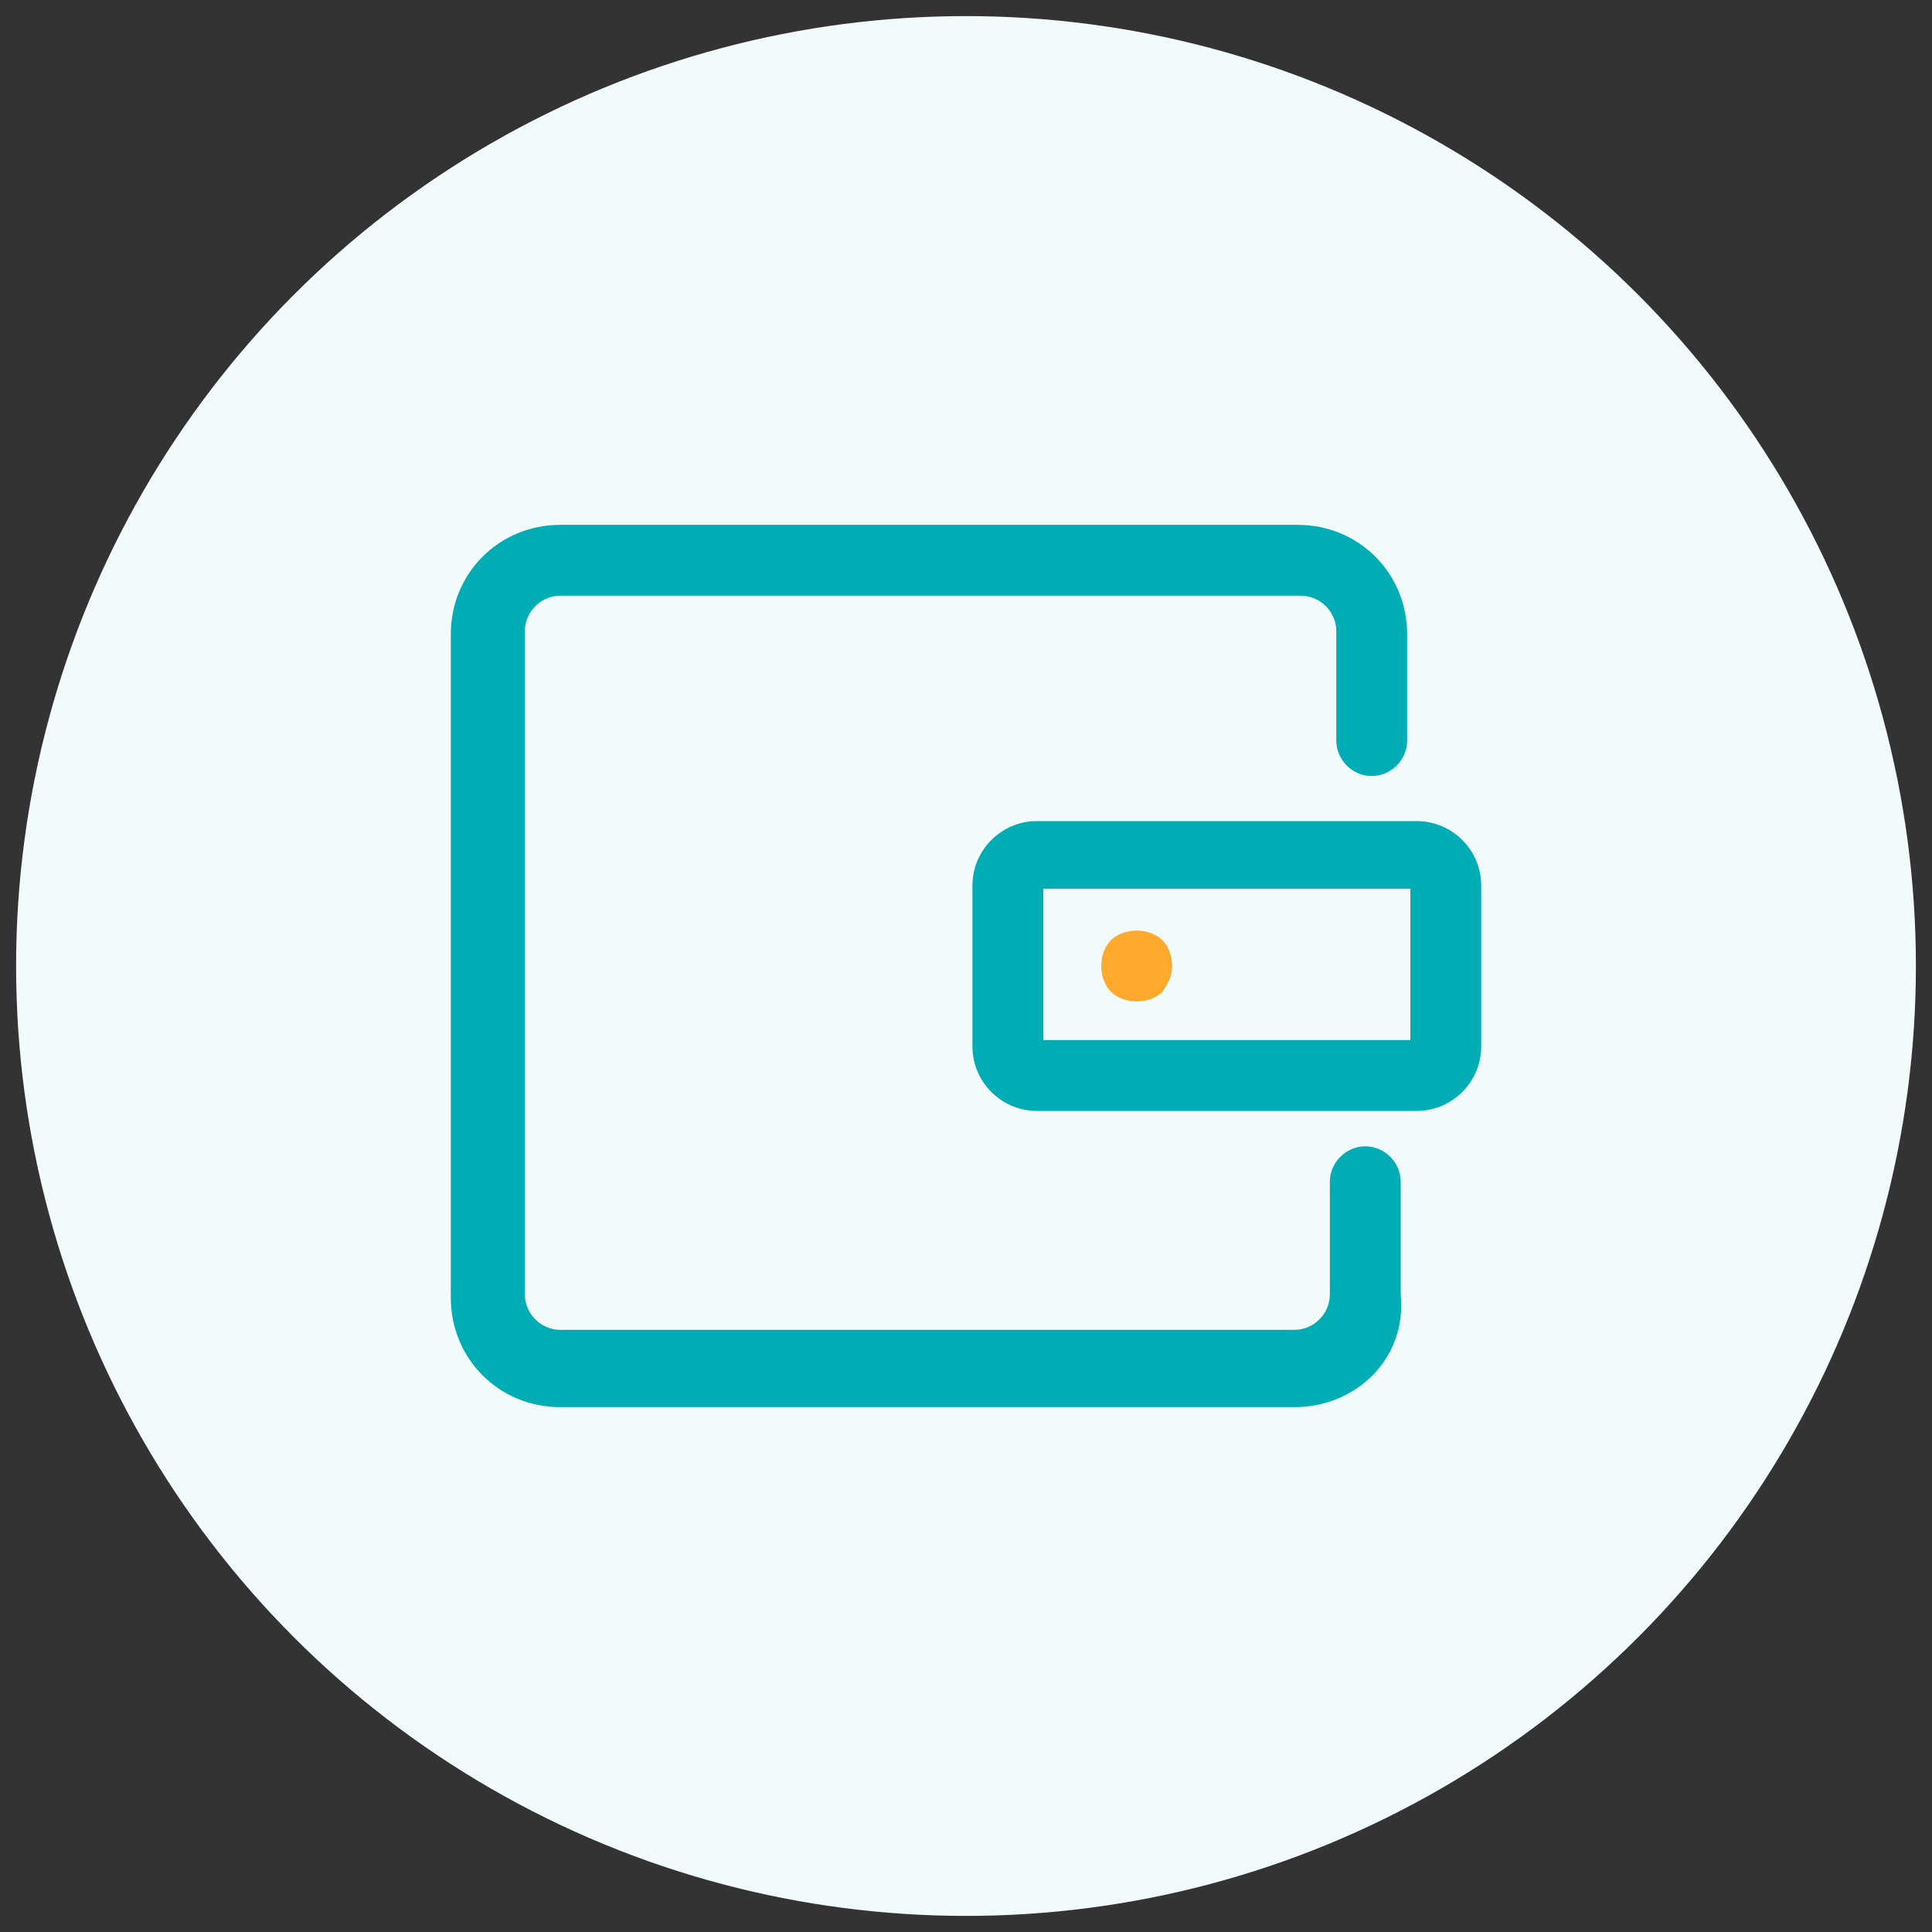 <?xml version="1.0" encoding="utf-8"?>
<!-- Generator: Adobe Illustrator 21.0.0, SVG Export Plug-In . SVG Version: 6.00 Build 0)  -->
<svg version="1.1" id="图层_1" xmlns="http://www.w3.org/2000/svg" xmlns:xlink="http://www.w3.org/1999/xlink" x="0px" y="0px"
	 viewBox="0 0 60 60" style="enable-background:new 0 0 60 60;" xml:space="preserve">
<rect x="0" y="0" width="60" height="60" fill="#333333" stroke="none"/>
<style type="text/css">
	.st0{fill:#F2FBFB;}
	.st1{display:none;}
	.st2{display:inline;fill:#00ADB4;}
	.st3{display:inline;fill:#FFA92E;}
	.st4{display:inline;}
	.st5{fill:#00ADB4;}
	.st6{fill:#FFA92E;}
	.st7{fill:#13A3A9;}
	.st8{display:inline;fill:#F4A435;}
</style>
<circle class="st0" cx="30" cy="30" r="29.5"/>
<g class="st1">
	<path class="st2" d="M46.8,43.2h-1.2V26.4c0-2.6-2.2-4.8-4.8-4.8h-7.2v-2.4c0-2.6-2.2-4.8-4.8-4.8h-9.6c-2.6,0-4.8,2.2-4.8,4.8v24
		h-1.2c-0.7,0-1.2,0.5-1.2,1.2s0.5,1.2,1.2,1.2h33.6c0.7,0,1.2-0.5,1.2-1.2S47.5,43.2,46.8,43.2L46.8,43.2z"/>
	<path class="st2" d="M31.2,21.6v21.6H16.8v-24c0-1.3,1.1-2.4,2.4-2.4h9.6c1.3,0,2.4,1.1,2.4,2.4V21.6z"/>
	<path class="st2" d="M43.2,43.2h-9.6V24h7.2c1.3,0,2.4,1.1,2.4,2.4V43.2z"/>
	<path class="st3" d="M27.6,21.6h-7.2c-0.7,0-1.2,0.5-1.2,1.2c0,0.7,0.5,1.2,1.2,1.2h7.2c0.7,0,1.2-0.5,1.2-1.2
		C28.8,22.1,28.3,21.6,27.6,21.6L27.6,21.6z"/>
	<path class="st2" d="M27.6,28.8h-7.2c-0.7,0-1.2,0.5-1.2,1.2c0,0.7,0.5,1.2,1.2,1.2h7.2c0.7,0,1.2-0.5,1.2-1.2
		C28.8,29.3,28.3,28.8,27.6,28.8L27.6,28.8z"/>
	<path class="st2" d="M27.6,36h-7.2c-0.7,0-1.2,0.5-1.2,1.2c0,0.7,0.5,1.2,1.2,1.2h7.2c0.7,0,1.2-0.5,1.2-1.2
		C28.8,36.5,28.3,36,27.6,36L27.6,36z"/>
	<path class="st2" d="M39.6,28.8h-2.4c-0.7,0-1.2,0.5-1.2,1.2c0,0.7,0.5,1.2,1.2,1.2h2.4c0.7,0,1.2-0.5,1.2-1.2
		C40.8,29.3,40.3,28.8,39.6,28.8L39.6,28.8z"/>
	<path class="st3" d="M39.6,36h-2.4c-0.7,0-1.2,0.5-1.2,1.2c0,0.7,0.5,1.2,1.2,1.2h2.4c0.7,0,1.2-0.5,1.2-1.2
		C40.8,36.5,40.3,36,39.6,36L39.6,36z"/>
</g>
<g class="st1">
	<g class="st4">
		<path class="st5" d="M38.6,36.2 M47.4,42.9h-1.2V26.5c0-2.6-2.1-4.7-4.7-4.7h-7v-2.3c0-2.6-2.1-4.7-4.7-4.7h-9.4
			c-2.6,0-4.7,2.1-4.7,4.7v23.4h-1.2c-0.7,0-1.2,0.5-1.2,1.2c0,0.7,0.5,1.2,1.2,1.2h32.7c0.7,0,1.2-0.5,1.2-1.2
			C48.5,43.4,48,42.9,47.4,42.9L47.4,42.9z M32.2,21.8v21h-14V19.5c0-1.3,1.1-2.3,2.3-2.3h9.4c1.3,0,2.3,1.1,2.3,2.3V21.8z
			 M43.9,42.9h-9.4V24.2h7c1.3,0,2.3,1.1,2.3,2.3V42.9z M28.7,21.8h-7c-0.7,0-1.2,0.5-1.2,1.2c0,0.7,0.5,1.2,1.2,1.2h7
			c0.7,0,1.2-0.5,1.2-1.2C29.8,22.3,29.3,21.8,28.7,21.8L28.7,21.8z M28.7,28.8h-7c-0.7,0-1.2,0.5-1.2,1.2c0,0.7,0.5,1.2,1.2,1.2h7
			c0.7,0,1.2-0.5,1.2-1.2C29.8,29.3,29.3,28.8,28.7,28.8L28.7,28.8z M28.7,35.8h-7c-0.7,0-1.2,0.5-1.2,1.2c0,0.7,0.5,1.2,1.2,1.2h7
			c0.7,0,1.2-0.5,1.2-1.2C29.8,36.4,29.3,35.8,28.7,35.8L28.7,35.8z M40.4,28.8H38c-0.7,0-1.2,0.5-1.2,1.2c0,0.7,0.5,1.2,1.2,1.2
			h2.3c0.7,0,1.2-0.5,1.2-1.2C41.5,29.3,41,28.8,40.4,28.8L40.4,28.8z M40.4,35.8H38c-0.7,0-1.2,0.5-1.2,1.2c0,0.7,0.5,1.2,1.2,1.2
			h2.3c0.7,0,1.2-0.5,1.2-1.2C41.5,36.4,41,35.8,40.4,35.8L40.4,35.8z"/>
	</g>
	<path class="st2" d="M40.4,35.8"/>
	<path class="st3" d="M28.7,24.3h-6.9c-0.7,0-1.3-0.6-1.3-1.3v0c0-0.7,0.6-1.3,1.3-1.3h6.9c0.7,0,1.3,0.6,1.3,1.3v0
		C30,23.7,29.4,24.3,28.7,24.3z"/>
	<path class="st3" d="M40.4,38.3H38c-0.7,0-1.3-0.6-1.3-1.3v0c0-0.7,0.6-1.3,1.3-1.3h2.4c0.7,0,1.3,0.6,1.3,1.3v0
		C41.7,37.7,41.1,38.3,40.4,38.3z"/>
</g>
<g class="st1">
	<g class="st4">
		<g>
			<path class="st5" d="M40.1,17.1l-8.9-2.6c-0.8-0.2-1.6-0.2-2.3,0l-8.9,2.6c-1.6,0.4-2.8,1.9-2.8,3.5v13c0.2,6.9,6,12.2,12.8,12
				c6.9,0.2,12.6-5.1,12.8-12v-13C42.8,19,41.7,17.5,40.1,17.1L40.1,17.1z M20.5,18.9l8.9-2.6c0.4-0.1,0.9-0.1,1.3,0l8.9,2.6
				c0.9,0.2,1.5,0.9,1.5,1.8v1.4c-0.4-0.3-0.9-0.6-1.4-0.7l-8.2-2.6c-0.9-0.3-1.8-0.3-2.7,0l-8.3,2.6c-0.5,0.2-1,0.4-1.4,0.7v-1.4
				C19,19.8,19.6,19,20.5,18.9L20.5,18.9z M41,33.6c-0.2,5.9-5.2,10.4-11,10.2c-5.8,0.2-10.8-4.3-11-10.2v-7.8
				c0-1.2,0.8-2.4,1.9-2.7l8.3-2.6c0.5-0.2,1.1-0.2,1.6,0l8.3,2.6c1.2,0.4,2,1.4,1.9,2.6V33.6z M41,33.6"/>
			<path class="st5" d="M30.4,45.9c-0.1,0-0.3,0-0.4,0c-0.1,0-0.3,0-0.4,0c-3.2,0-6.3-1.2-8.7-3.4c-2.5-2.3-3.9-5.5-4-8.8l0,0v-13
				c0-1.8,1.2-3.3,3-3.8l8.9-2.5c0.8-0.2,1.7-0.2,2.5,0l8.9,2.5c1.7,0.4,3,2,3,3.8v13l0,0c-0.1,3.4-1.5,6.5-4,8.8
				C36.7,44.7,33.7,45.9,30.4,45.9z M30,45.3L30,45.3c3.3,0.1,6.3-1.1,8.7-3.3c2.4-2.2,3.7-5.2,3.9-8.5v-13c0-1.5-1.1-2.9-2.6-3.3
				l0,0l-8.9-2.6c-0.7-0.2-1.5-0.2-2.2,0L20,17.4l0,0c-1.5,0.4-2.6,1.7-2.6,3.3l0,12.9c0.1,3.2,1.5,6.3,3.9,8.5
				C23.7,44.3,26.7,45.4,30,45.3L30,45.3z M29.6,44c-2.7,0-5.4-1-7.4-2.9c-2.1-2-3.4-4.6-3.5-7.5l0,0v-7.8c0-1.4,0.8-2.6,2.1-3
				l8.3-2.6c0.6-0.2,1.2-0.2,1.8,0l8.3,2.6c0.6,0.2,1.2,0.6,1.5,1.1c0.4,0.5,0.6,1.1,0.6,1.8v7.8l0,0c-0.1,2.9-1.3,5.6-3.5,7.6
				c-2.1,2-4.9,3-7.8,2.9C29.9,44,29.7,44,29.6,44z M19.3,33.6c0.1,2.8,1.3,5.3,3.3,7.2c2,1.9,4.7,2.8,7.4,2.7l0,0l0,0
				c2.8,0.1,5.4-0.9,7.4-2.8c2-1.9,3.2-4.4,3.3-7.2v-7.8c0-1.1-0.7-2.1-1.8-2.4l-8.3-2.6c-0.5-0.1-1-0.1-1.5,0L21,23.4
				c-1.1,0.3-1.8,1.3-1.8,2.5l0,0V33.6z M41.3,22.7l-0.4-0.3c-0.4-0.3-0.9-0.5-1.3-0.7L31.3,19c-0.8-0.3-1.7-0.3-2.5,0l-8.3,2.6
				c-0.5,0.1-0.9,0.4-1.3,0.7l-0.4,0.3l0-2c0-1,0.7-1.8,1.7-2l8.9-2.5c0.5-0.1,1-0.1,1.4,0l8.9,2.5c1,0.2,1.7,1.1,1.7,2.1V22.7z
				 M30,18.3c0.5,0,1,0.1,1.4,0.2l8.2,2.6c0.4,0.1,0.7,0.3,1.1,0.5l0-0.9c0-0.8-0.5-1.4-1.3-1.6l0,0l-8.9-2.6
				c-0.4-0.1-0.8-0.1-1.2,0l-8.9,2.6l0,0c-0.7,0.1-1.2,0.8-1.3,1.5v0.9c0.3-0.2,0.7-0.4,1-0.5l8.3-2.6C29,18.4,29.5,18.3,30,18.3z"
				/>
		</g>
	</g>
	<g class="st4">
		<path class="st6" d="M35.6,27L29.2,35l-4.6-4.6c-0.3-0.3-0.9-0.3-1.3,0c-0.3,0.3-0.3,0.9,0,1.3l5.3,5.3c0.1,0.1,0.3,0.2,0.5,0.2
			c0.1,0,0.2,0,0.4,0h0.1l0.2-0.1l7.1-8.8c0.3-0.4,0.2-0.9-0.2-1.2c-0.4-0.3-0.9-0.2-1.2,0.1L35.6,27z M35.6,27"/>
		<path class="st6" d="M29.3,37.4c-0.1,0-0.1,0-0.2,0c-0.2,0-0.4-0.1-0.6-0.2l0,0l-5.3-5.3c-0.4-0.4-0.4-1.2,0-1.6
			c0.4-0.4,1.2-0.4,1.6,0l4.4,4.4l6.1-7.7l0,0c0,0,0.1-0.1,0.1-0.1l0.1-0.1l0,0c0.4-0.3,0.9-0.3,1.3,0.1c0.5,0.4,0.6,1,0.2,1.5l0,0
			l-7.1,8.9l-0.3,0.2h-0.2C29.4,37.4,29.3,37.4,29.3,37.4z M28.8,36.8c0.1,0.1,0.2,0.1,0.3,0.1l0,0l0,0c0.1,0,0.2,0,0.3,0l0,0h0.1
			l0.1,0l7-8.8c0.2-0.3,0.1-0.6-0.1-0.8c-0.2-0.2-0.5-0.2-0.7-0.1l-6.6,8.2l-4.8-4.8c-0.2-0.2-0.6-0.2-0.9,0c-0.2,0.2-0.2,0.6,0,0.9
			L28.8,36.8z"/>
	</g>
</g>
<g>
	<path class="st5" d="M40.2,43.7H17.4c-1.9,0-3.4-1.5-3.4-3.4V19.7c0-1.9,1.5-3.4,3.4-3.4h22.9c1.9,0,3.4,1.5,3.4,3.4V23
		c0,0.6-0.5,1.1-1.1,1.1c-0.6,0-1.1-0.5-1.1-1.1v-3.4c0-0.6-0.5-1.1-1.1-1.1H17.4c-0.6,0-1.1,0.5-1.1,1.1v20.6
		c0,0.6,0.5,1.1,1.1,1.1h22.8c0.6,0,1.1-0.5,1.1-1.1v-3.5c0-0.6,0.5-1.1,1.1-1.1c0.6,0,1.1,0.5,1.1,1.1v3.5
		C43.7,42.2,42.1,43.7,40.2,43.7L40.2,43.7z M40.2,43.7"/>
	<path class="st6" d="M36.4,30C36.4,30,36.4,30,36.4,30L36.4,30c0-0.3-0.1-0.6-0.3-0.8c-0.2-0.2-0.5-0.3-0.8-0.3
		c-0.3,0-0.6,0.1-0.8,0.3c-0.2,0.2-0.3,0.5-0.3,0.8h0v0h0c0,0.3,0.1,0.6,0.3,0.8c0.2,0.2,0.5,0.3,0.8,0.3c0.3,0,0.6-0.1,0.8-0.3
		C36.3,30.5,36.4,30.3,36.4,30L36.4,30C36.4,30,36.4,30,36.4,30L36.4,30z M36.4,30"/>
	<path class="st5" d="M44,34.5H32.2c-1.1,0-2-0.9-2-2v-5c0-1.1,0.9-2,2-2H44c1.1,0,2,0.9,2,2v5C46,33.6,45.1,34.5,44,34.5L44,34.5z
		 M32.4,32.3h11.4v-4.7H32.4V32.3z M32.4,32.3"/>
</g>
<g class="st1">
	<g class="st4">
		<g>
			<g>
				<path class="st7" d="M42.1,35.5L36.5,30l5.7-5.5c2.2,0,4-1.8,4-4c0-2.2-1.8-4-4-4c-2.2,0-4,1.8-4,4c0,1.4,0.8,2.6,1.8,3.4
					l-4.9,4.9l-4.6-4.6c-0.4-0.4-1-0.4-1.4,0l-4.4,4.4l-4.9-4.6c1.4-0.6,2.2-2,2.2-3.6c0-2.2-1.8-4-4-4c-2.2,0-4,1.8-4,4
					c0,2,1.6,3.6,3.4,4l5.7,5.7l-5.7,5.7c-2,0.2-3.4,2-3.4,4c0,2.2,1.8,4,4,4c2.2,0,4-1.8,4-4c0-1.6-0.8-3-2.2-3.6l4.6-4.6l3.4,3.2
					c-1,0.6-1.8,1.8-1.8,3c0,2,1.6,3.6,3.6,3.6c2,0,3.6-1.6,3.6-3.6c0-1.2-0.6-2.4-1.8-3l3.4-3.2l4.9,4.9c-1,0.8-1.8,2-1.8,3.4
					c0,2.2,1.8,4,4,4c2.2,0,4-1.8,4-4C46.2,37.3,44.3,35.5,42.1,35.5L42.1,35.5z M42.1,18.3c1.2,0,2,1,2,2c0,1-1,2-2,2c-1,0-2-1-2-2
					C40.1,19.3,40.9,18.3,42.1,18.3L42.1,18.3z M15.9,20.3c0-1.2,1-2,2-2c1.2,0,2,1,2,2c0,1-1,2-2,2C16.9,22.5,15.9,21.5,15.9,20.3
					L15.9,20.3z M17.9,41.7c-1.2,0-2-1-2-2c0-1.2,1-2,2-2c1.2,0,2,1,2,2C19.9,40.7,19.1,41.7,17.9,41.7L17.9,41.7z M29.8,39.5
					c-0.8,0-1.6-0.8-1.6-1.6c0-0.8,0.8-1.6,1.6-1.6c0.8,0,1.6,0.8,1.6,1.6C31.4,38.7,30.6,39.5,29.8,39.5L29.8,39.5z M29.8,33.8
					L26,30l3.8-3.8l3.6,3.8L29.8,33.8z M42.1,41.7c-1.2,0-2-1-2-2c0-1.2,1-2,2-2c1,0,2,1,2,2C44.1,40.7,43.1,41.7,42.1,41.7
					L42.1,41.7z M42.1,41.7"/>
				<path class="st7" d="M41.9,44c-2.4,0-4.3-1.9-4.3-4.3c0-1.3,0.6-2.5,1.7-3.5l-4.5-4.5l-3,2.8c1,0.7,1.6,1.8,1.6,3.1
					c0,1-0.4,2-1.1,2.8c-0.7,0.7-1.7,1.1-2.8,1.1s-2-0.4-2.8-1.1c-0.7-0.7-1.1-1.7-1.1-2.8c0-1.1,0.7-2.3,1.7-3.1l-3-2.8L20.1,36
					c1.3,0.7,2,2.1,2,3.7c0,2.4-1.9,4.3-4.3,4.3c-2.4,0-4.3-1.9-4.3-4.3c0-1.1,0.4-2.1,1-2.9c0.7-0.8,1.6-1.3,2.6-1.4l5.4-5.4
					l-5.4-5.4c-0.9-0.2-1.8-0.7-2.5-1.5c-0.7-0.8-1.1-1.8-1.1-2.8c0-2.4,1.9-4.3,4.3-4.3c2.4,0,4.3,1.9,4.3,4.3c0,1.6-0.8,3-2,3.7
					l4.4,4.2l4.3-4.3c0.2-0.2,0.6-0.4,0.9-0.4c0.3,0,0.6,0.1,0.9,0.4l4.5,4.5l4.5-4.5c-1.1-1-1.7-2.2-1.7-3.5c0-2.4,1.9-4.3,4.3-4.3
					c2.4,0,4.3,1.9,4.3,4.3c0,2.3-1.9,4.2-4.2,4.3L36.8,30l5.4,5.2c1.1,0,2.2,0.5,2.9,1.3c0.8,0.9,1.2,2,1.1,3.2
					C46.2,42.1,44.3,44,41.9,44z M34.9,31.1l5.2,5.2l-0.2,0.2c-1.1,0.9-1.7,2.1-1.7,3.2c0,2.1,1.7,3.8,3.8,3.8
					c2.1,0,3.8-1.7,3.8-3.8l0,0c0.1-1.1-0.2-2.1-0.9-2.8c-0.7-0.7-1.6-1.1-2.7-1.1H42L36.1,30l5.9-5.7h0.1c2.1,0,3.8-1.7,3.8-3.8
					c0-2.1-1.7-3.8-3.8-3.8c-2.1,0-3.8,1.7-3.8,3.8c0,1.2,0.6,2.4,1.7,3.2l0.2,0.2l-5.2,5.2l-4.8-4.8c-0.1-0.1-0.3-0.2-0.5-0.2
					c-0.2,0-0.4,0.1-0.5,0.2l-4.6,4.6l-5.3-5.1l0.4-0.2c1.3-0.5,2.1-1.9,2.1-3.4c0-2.1-1.7-3.8-3.8-3.8c-2.1,0-3.8,1.7-3.8,3.8
					c0,0.9,0.3,1.7,1,2.5c0.6,0.7,1.4,1.1,2.3,1.3l0.1,0l5.9,5.9l-5.9,5.9l-0.1,0c-0.9,0.1-1.7,0.5-2.3,1.2
					c-0.6,0.7-0.9,1.6-0.9,2.5c0,2.1,1.7,3.8,3.8,3.8c2.1,0,3.8-1.7,3.8-3.8c0-1.6-0.8-2.9-2.1-3.4l-0.3-0.1l5.1-5.1l3.9,3.6
					l-0.3,0.2c-1,0.6-1.7,1.8-1.7,2.8c0,0.9,0.4,1.8,1,2.4c0.6,0.6,1.5,1,2.4,1c0.9,0,1.8-0.4,2.4-1c0.6-0.6,1-1.5,1-2.4
					c0-1.2-0.6-2.3-1.7-2.8L31,34.7L34.9,31.1z M42.1,42c-1.4,0-2.3-1.2-2.3-2.3c0-1.4,1.2-2.3,2.3-2.3c1.1,0,2.3,1.1,2.3,2.3
					C44.4,40.9,43.3,42,42.1,42z M42.1,37.9c-0.8,0-1.8,0.7-1.8,1.8c0,0.8,0.7,1.8,1.8,1.8c0.9,0,1.8-0.9,1.8-1.8
					C43.9,38.8,43,37.9,42.1,37.9z M17.9,42c-1.4,0-2.3-1.2-2.3-2.3c0-1.4,1.2-2.3,2.3-2.3c1.4,0,2.3,1.2,2.3,2.3
					C20.2,40.8,19.3,42,17.9,42z M17.9,37.9c-0.8,0-1.8,0.7-1.8,1.8c0,0.8,0.7,1.8,1.8,1.8c1.1,0,1.8-0.9,1.8-1.8
					C19.6,38.9,19,37.9,17.9,37.9z M29.8,39.8c-0.9,0-1.9-0.9-1.9-1.9c0-0.9,0.9-1.9,1.9-1.9c0.9,0,1.9,0.9,1.9,1.9
					C31.7,38.8,30.7,39.8,29.8,39.8z M29.8,36.5c-0.7,0-1.4,0.7-1.4,1.4c0,0.7,0.7,1.4,1.4,1.4c0.7,0,1.4-0.7,1.4-1.4
					C31.2,37.2,30.5,36.5,29.8,36.5z M29.8,34.2L25.6,30l4.2-4.2l4,4.2L29.8,34.2z M26.3,30l3.5,3.5l3.3-3.5l-3.3-3.5L26.3,30z
					 M17.6,22.6c-0.4,0-0.8-0.1-1.1-0.4c-0.5-0.4-0.9-1.1-0.9-1.9c0-1.4,1.2-2.3,2.3-2.3c1.4,0,2.3,1.2,2.3,2.3
					c0,1.1-1.1,2.3-2.3,2.3C17.8,22.6,17.7,22.6,17.6,22.6z M17.9,18.5c-0.8,0-1.8,0.7-1.8,1.8c0,0.6,0.3,1.1,0.7,1.5
					c0.3,0.3,0.7,0.4,1,0.3l0,0h0c0.9,0,1.8-0.9,1.8-1.8C19.6,19.5,19,18.5,17.9,18.5z M42.1,22.6c-1.1,0-2.3-1.1-2.3-2.3
					c0-1.1,0.9-2.3,2.3-2.3c1.4,0,2.3,1.2,2.3,2.3C44.4,21.4,43.3,22.6,42.1,22.6z M42.1,18.5c-1.1,0-1.8,0.9-1.8,1.8
					c0,0.9,0.9,1.8,1.8,1.8c0.9,0,1.8-0.9,1.8-1.8C43.9,19.5,43.2,18.5,42.1,18.5z"/>
			</g>
		</g>
	</g>
	<circle class="st8" cx="17.8" cy="20.3" r="2.4"/>
	<circle class="st8" cx="42" cy="39.7" r="2.4"/>
</g>
<g class="st1">
	<g class="st4">
		<path class="st5" d="M41.8,14H18c-3.6,0-3.9,4.2-3.9,4.2v24.1c0,2.5,3.9,3.7,3.9,3.7h17.7l10.3-10.1v-18
			C45.9,14.7,41.8,14,41.8,14L41.8,14z M43.5,34.9c0,1.3-1.3,1.3-1.3,1.3h-4.5c-1.5,0-1.5,1.1-1.5,1.1v4.5c0,1.6-0.8,1.7-0.8,1.7
			H18.6c-1.8,0-2-1.6-2-1.6V18.8c0-2,2-2.4,2-2.4s20.7,0.1,22.6,0.1c1.9,0,2.3,2.3,2.3,2.3L43.5,34.9L43.5,34.9L43.5,34.9z
			 M38.7,25.1c0,0.7-0.6,1.2-1.2,1.2h-15c-0.7,0-1.2-0.6-1.2-1.2c0-0.7,0.6-1.2,1.2-1.2h15C38.1,23.8,38.7,24.4,38.7,25.1L38.7,25.1
			z M36,31.4c0,0.7-0.5,1.2-1.2,1.2H22.4c-0.7,0-1.2-0.5-1.2-1.2c0-0.7,0.5-1.2,1.2-1.2h12.4C35.5,30.2,36,30.7,36,31.4L36,31.4z
			 M36,31.4"/>
	</g>
	<path class="st3" d="M37.8,26.3H22.2c-0.8,0-1.4-0.6-1.4-1.4v0c0-0.8,0.6-1.4,1.4-1.4h15.6c0.8,0,1.4,0.6,1.4,1.4v0
		C39.2,25.7,38.5,26.3,37.8,26.3z"/>
</g>
</svg>
